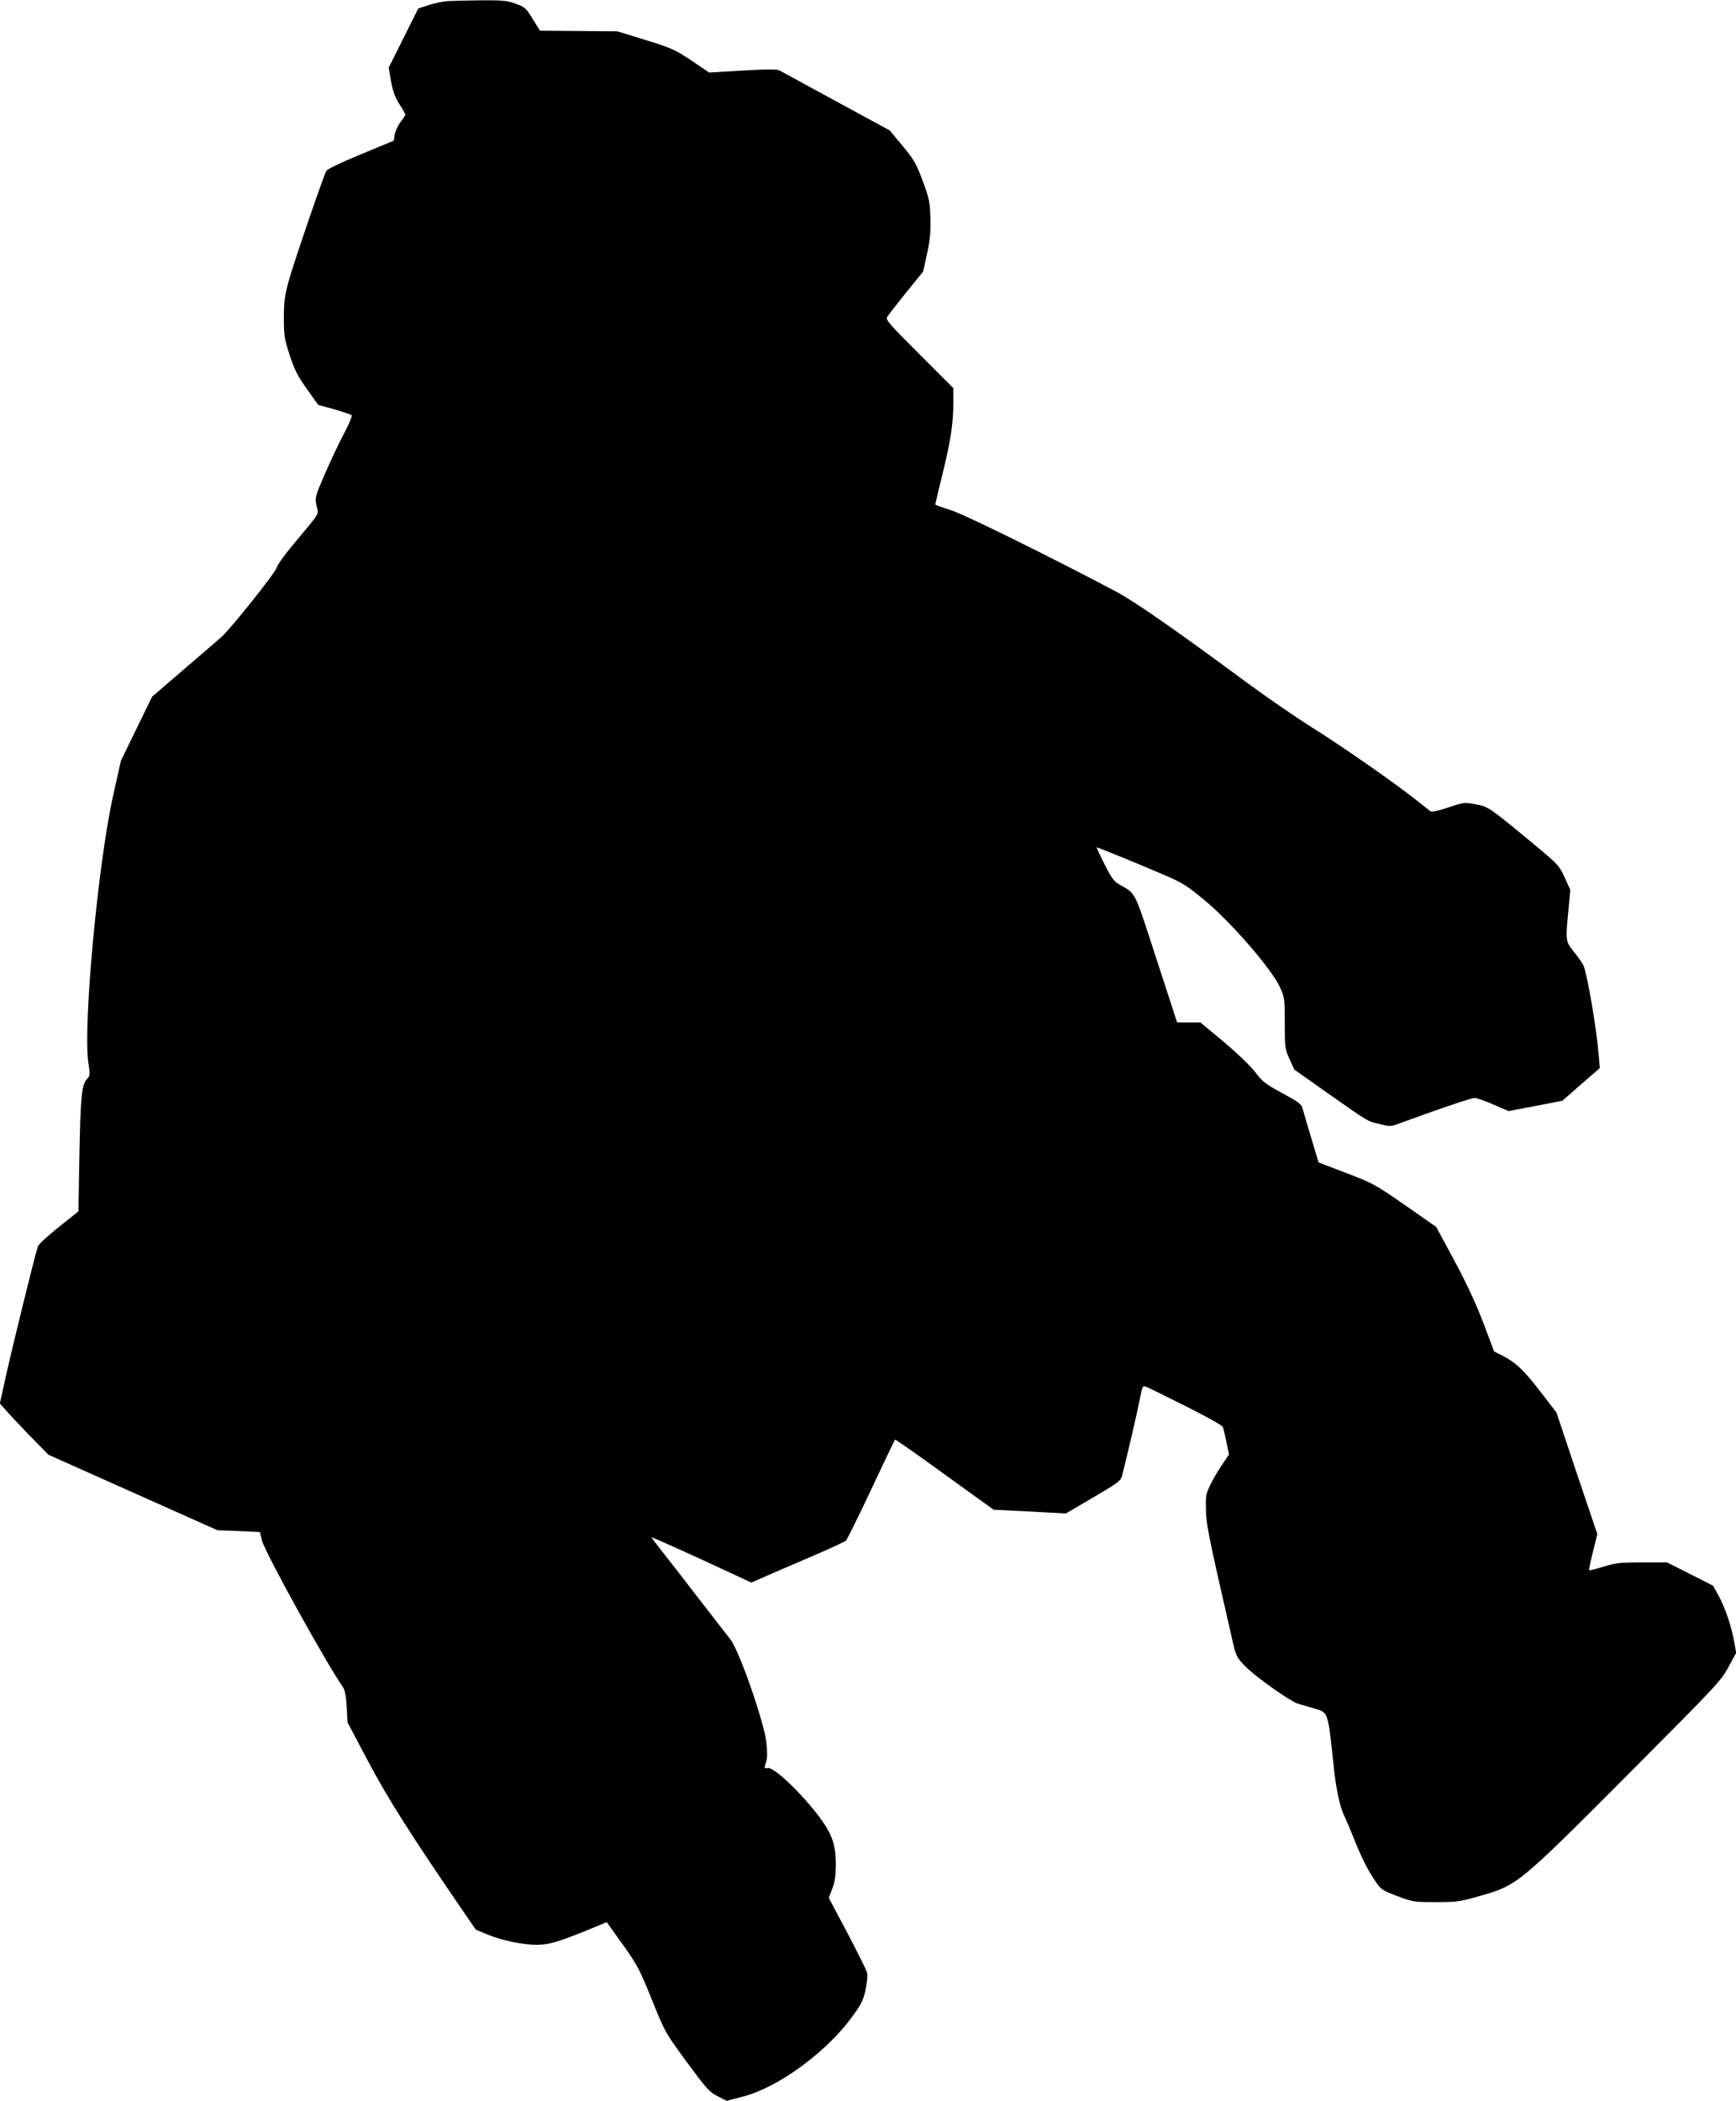 <?xml version="1.0" standalone="no"?>
<!DOCTYPE svg PUBLIC "-//W3C//DTD SVG 20010904//EN"
 "http://www.w3.org/TR/2001/REC-SVG-20010904/DTD/svg10.dtd">
<svg version="1.0" xmlns="http://www.w3.org/2000/svg"
 width="1058pt" height="1280pt" viewBox="0 0 1058 1280"
 preserveAspectRatio="xMidYMid meet">
<g transform="translate(0,1280) scale(0.1,-0.1)"
fill="#000000" stroke="none">
<path d="M2725 12793 c-27 -2 -78 -13 -113 -24 l-63 -21 -90 -180 -90 -180 14
-82 c11 -62 23 -96 50 -139 21 -32 37 -61 37 -66 0 -4 -13 -24 -29 -44 -15
-20 -31 -54 -35 -75 l-6 -39 -200 -83 c-124 -51 -204 -90 -211 -101 -20 -37
-201 -567 -230 -672 -24 -90 -29 -126 -29 -224 0 -106 3 -126 35 -226 30 -91
48 -126 105 -207 l69 -97 98 -27 c54 -16 102 -32 106 -36 5 -4 -16 -54 -46
-111 -31 -57 -83 -168 -117 -247 -61 -141 -61 -144 -51 -194 13 -58 30 -29
-147 -242 -50 -60 -94 -122 -97 -137 -6 -28 -279 -370 -334 -419 -15 -14 -117
-101 -226 -195 l-198 -170 -95 -195 -95 -195 -48 -215 c-92 -414 -183 -1394
-151 -1621 11 -77 11 -84 -7 -103 -33 -36 -40 -101 -47 -459 l-6 -348 -120
-96 c-66 -52 -123 -105 -127 -117 -14 -37 -159 -626 -196 -795 l-36 -163 65
-72 c36 -39 102 -109 148 -155 l83 -85 515 -230 515 -230 129 -5 130 -6 13
-53 c19 -73 389 -743 493 -892 12 -18 19 -52 23 -120 l5 -95 126 -238 c120
-227 265 -455 573 -904 l83 -121 75 -31 c82 -34 210 -61 295 -61 71 0 125 15
292 82 l136 56 69 -97 c118 -163 127 -180 208 -381 79 -195 79 -195 211 -375
121 -164 137 -182 188 -208 l55 -28 102 27 c210 55 496 263 654 474 64 87 75
107 90 175 9 42 14 89 10 103 -3 15 -58 124 -120 243 l-114 215 21 55 c16 40
21 76 22 144 0 123 -21 185 -96 288 -111 149 -283 313 -319 304 -22 -6 -23 -1
-9 39 6 18 7 61 1 114 -12 121 -165 561 -219 630 -20 26 -104 134 -187 241
-82 107 -182 235 -222 286 -40 51 -73 94 -73 96 0 3 137 -58 305 -135 l304
-141 128 56 c70 30 198 85 283 122 85 37 160 72 166 78 7 7 76 147 154 312 77
165 143 301 145 303 2 2 101 -67 222 -154 120 -87 254 -183 298 -215 l81 -58
220 -11 220 -12 167 98 c155 91 168 101 176 134 38 151 93 390 107 462 16 82
18 86 39 78 12 -4 121 -58 243 -119 137 -69 223 -117 226 -128 3 -10 12 -51
21 -92 l15 -74 -38 -56 c-22 -31 -54 -85 -72 -121 -28 -55 -32 -74 -31 -133 3
-125 4 -131 163 -827 21 -91 24 -98 77 -153 58 -60 270 -211 318 -227 16 -5
60 -18 99 -29 91 -27 86 -10 124 -371 13 -123 38 -236 61 -281 10 -20 36 -82
59 -138 48 -121 81 -187 131 -262 36 -53 41 -57 134 -92 95 -36 101 -37 235
-37 129 0 145 2 271 38 227 65 232 69 900 739 544 546 568 571 613 655 l47 87
-11 63 c-16 94 -57 215 -96 285 l-34 61 -140 71 -140 71 -151 0 c-134 0 -161
-3 -236 -26 -46 -14 -86 -24 -88 -22 -2 2 8 52 23 112 l27 108 -125 370 -124
371 -97 126 c-102 133 -152 180 -233 221 l-50 25 -66 175 c-45 118 -103 242
-177 380 l-110 204 -189 132 c-182 126 -195 134 -358 196 l-170 65 -43 144
c-24 79 -48 160 -53 180 -9 33 -20 41 -125 98 -103 56 -121 70 -165 128 -29
38 -107 113 -191 184 l-143 119 -71 0 -71 0 -127 390 c-142 434 -119 388 -234
456 -24 14 -45 44 -82 119 -27 55 -49 101 -48 102 3 2 225 -88 400 -163 128
-55 147 -67 265 -165 157 -131 403 -415 452 -523 29 -64 30 -70 30 -220 0
-149 1 -156 29 -219 l29 -64 198 -140 c259 -182 244 -173 321 -192 67 -16 69
-16 128 6 205 76 432 153 452 153 12 0 64 -18 114 -40 l93 -40 164 31 164 32
114 100 114 99 -6 72 c-13 165 -70 499 -94 554 -5 12 -31 49 -57 81 -53 66
-53 67 -32 277 l9 102 -34 75 c-33 72 -39 79 -177 194 -284 235 -288 238 -365
252 -69 13 -72 13 -167 -19 -66 -22 -101 -29 -110 -23 -6 6 -48 38 -92 73
-141 111 -445 322 -625 435 -96 60 -269 179 -385 264 -462 341 -702 508 -820
570 -413 218 -928 472 -1007 495 -49 15 -88 29 -88 33 0 3 21 90 46 192 49
202 64 300 64 431 l0 85 -207 207 c-192 192 -207 210 -195 228 7 12 59 78 115
148 l103 127 23 105 c17 74 23 132 22 195 -2 121 -6 143 -53 267 -35 93 -51
120 -118 200 l-77 93 -324 176 c-178 97 -334 182 -347 189 -18 9 -70 9 -227 0
l-203 -12 -108 73 c-101 67 -121 76 -279 125 l-172 53 -236 2 -236 2 -44 71
c-40 66 -47 72 -103 93 -52 19 -77 22 -214 21 -85 -1 -177 -3 -205 -5z"/>
</g>
</svg>
